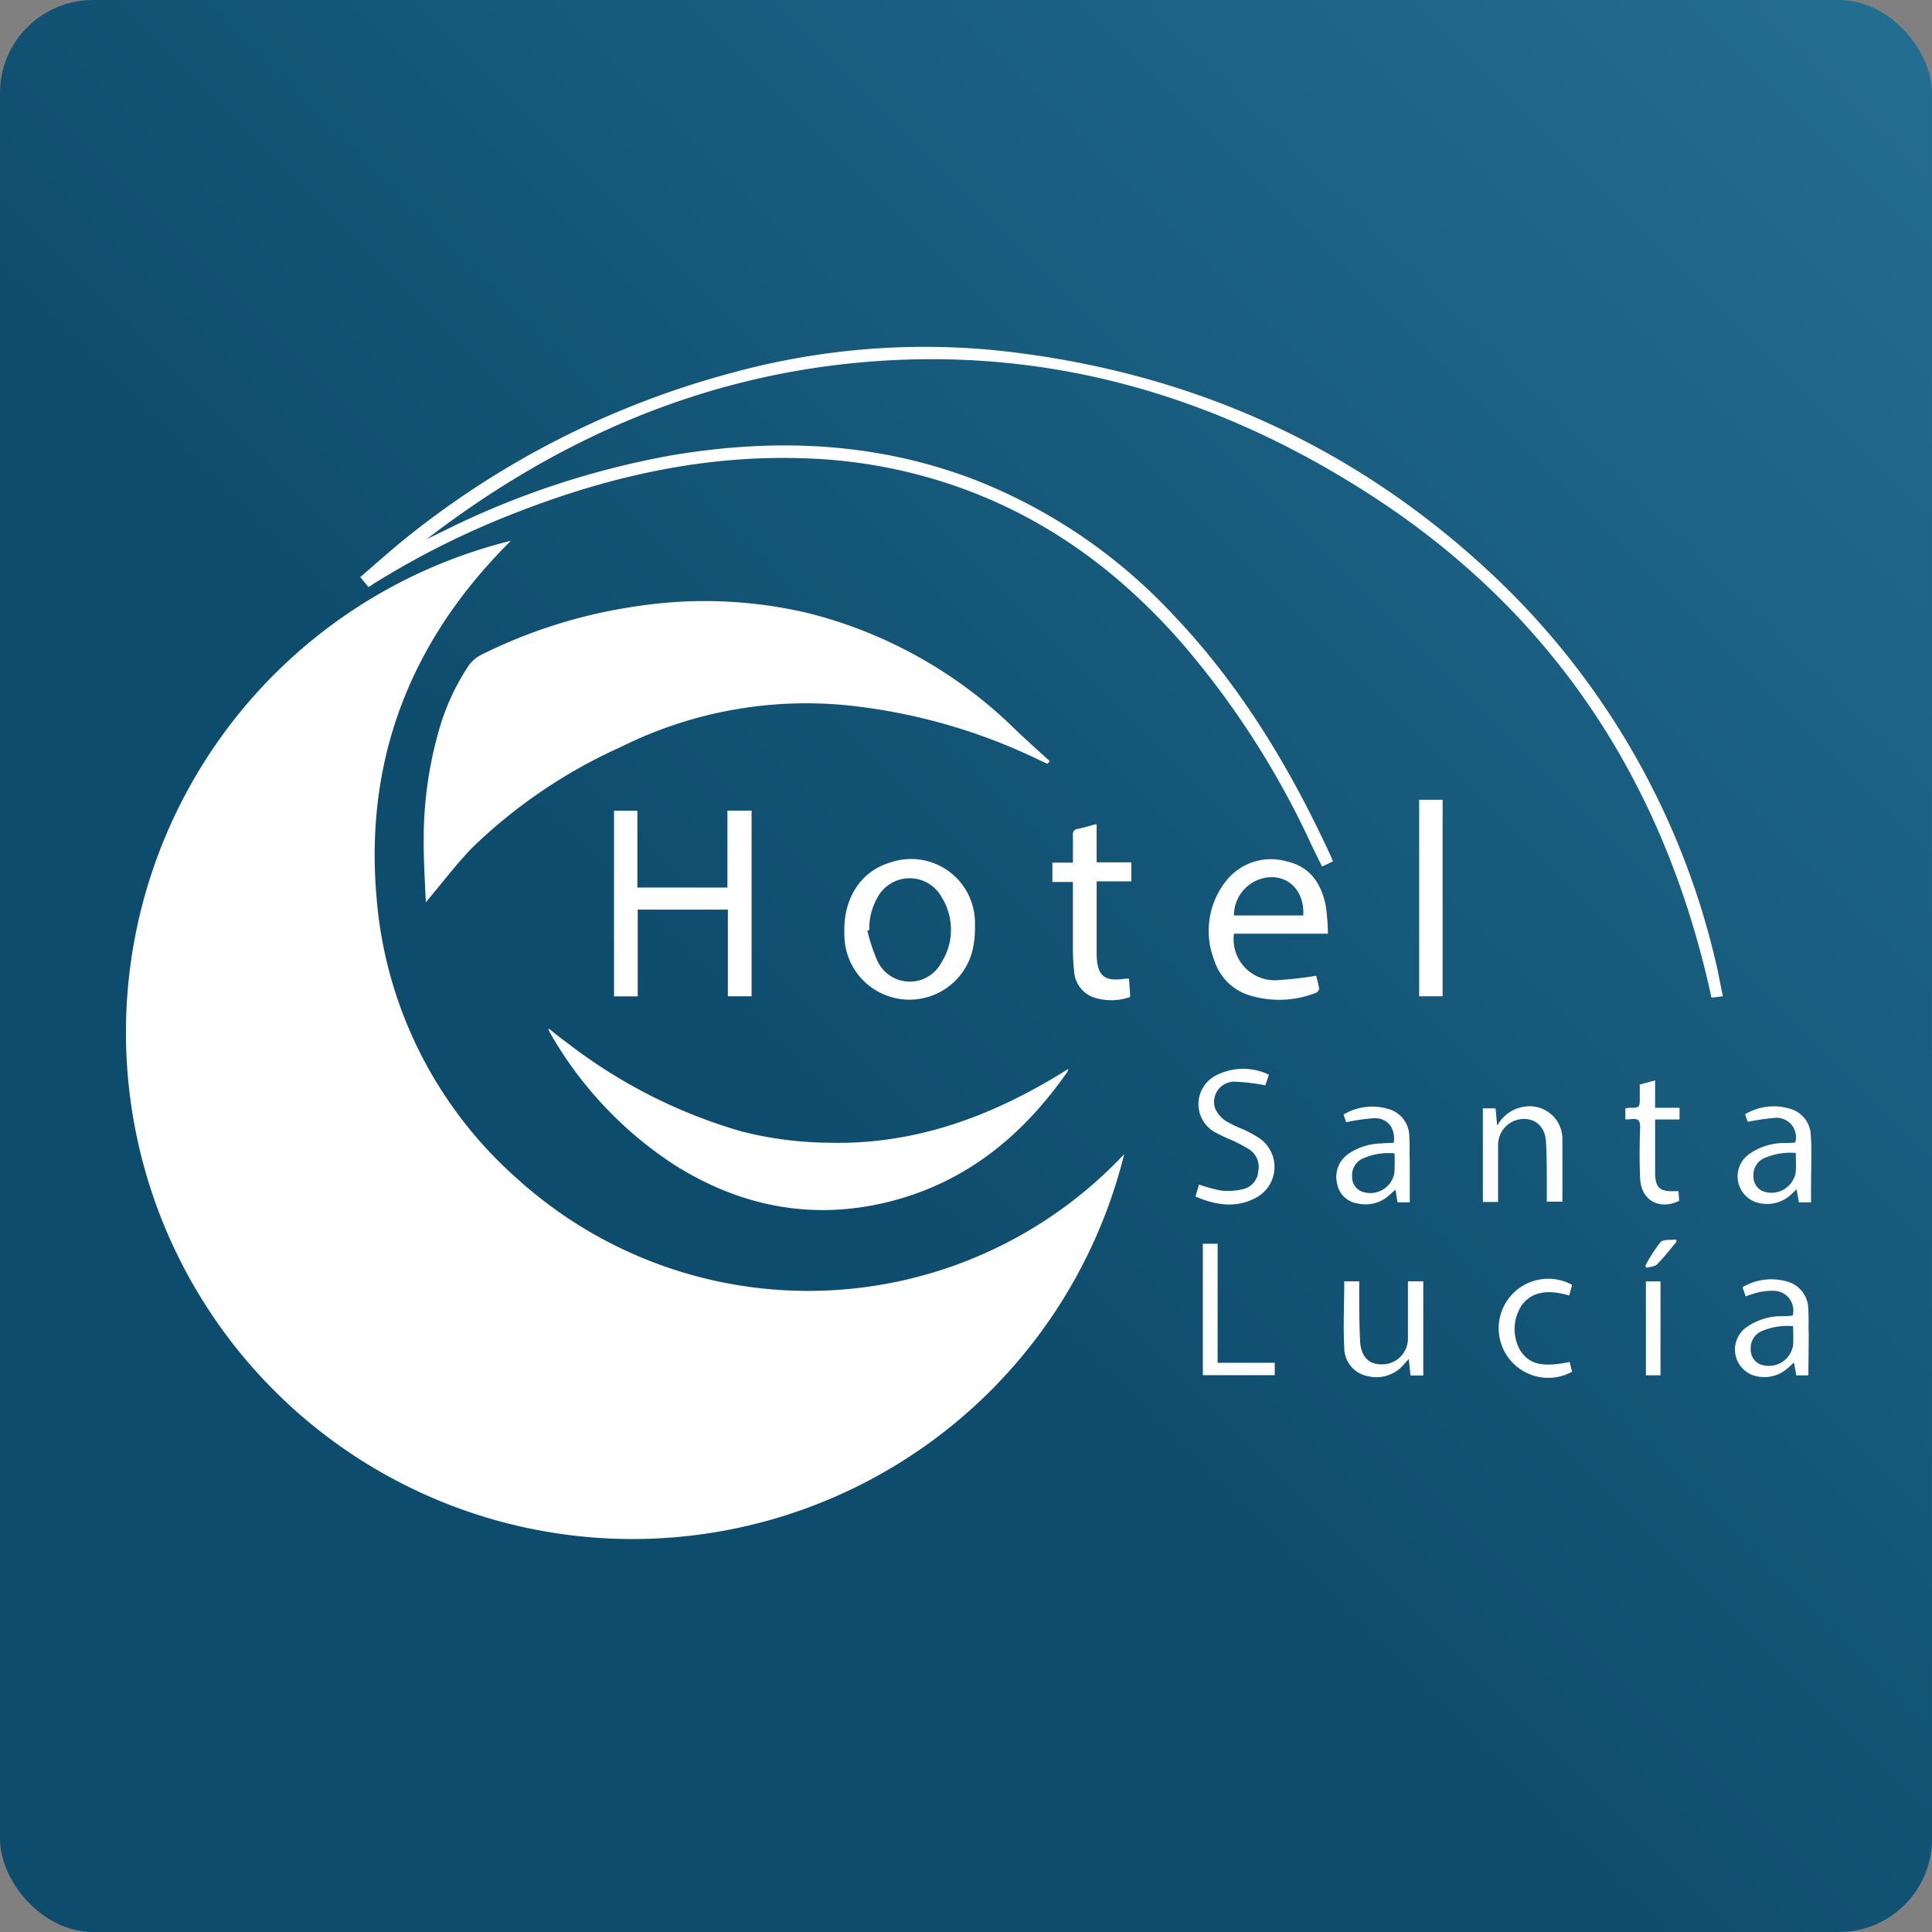 <svg id="Capa_1" data-name="Capa 1" xmlns="http://www.w3.org/2000/svg" xmlns:xlink="http://www.w3.org/1999/xlink" viewBox="0 0 211.76 211.76"><rect x="0" y="0" width="211.76" height="211.76" fill="#808080" stroke="none"/><defs><style>.cls-1{fill:url(#Degradado_sin_nombre_16);}.cls-2{fill:#fff;}</style><linearGradient id="Degradado_sin_nombre_16" x1="221.93" y1="-10.17" x2="86.01" y2="125.75" gradientUnits="userSpaceOnUse"><stop offset="0" stop-color="#257194"/><stop offset="1" stop-color="#0e4c6d"/></linearGradient></defs><rect class="cls-1" width="211.76" height="211.76" rx="10.2"/><path class="cls-2" d="M123.22,126.5A55.52,55.52,0,1,1,56,59.27C45.09,70.09,39.92,83.11,41.28,98.45a46,46,0,0,0,15.45,30.78A47.51,47.51,0,0,0,123.22,126.5Z"/><path class="cls-2" d="M46.67,98.9c-.08-2.17-.24-4.37-.23-6.57A43.52,43.52,0,0,1,48.1,80.07,25.14,25.14,0,0,1,51.34,73a3.79,3.79,0,0,1,1.33-1.19A56,56,0,0,1,70.13,66.4a49.17,49.17,0,0,1,18.68.86A49.68,49.68,0,0,1,111.33,80c1.22,1.16,2.48,2.29,3.73,3.43l-.25.29-.62-.28a63.25,63.25,0,0,0-20.16-6,45.51,45.51,0,0,0-25.91,4.4A56.94,56.94,0,0,0,51.67,93C49.91,94.85,48.37,96.89,46.67,98.9Z"/><path class="cls-2" d="M40.38,64.34l-.9-1.09c1.75-1.49,3.42-3,5.18-4.41a96.84,96.84,0,0,1,35.65-18,79.89,79.89,0,0,1,29.35-2.39c20.4,2.24,38.35,10.12,53.43,24.08a84.55,84.55,0,0,1,24.82,42.29c.36,1.42.61,2.86.93,4.38l-1.25.15c-5.19-23.91-17.7-42.77-38.44-55.78C132.37,43,114.06,37.9,94.15,39.74,76.43,41.38,60.79,48.32,46.76,59.1l1.81-.88a92.66,92.66,0,0,1,25.14-8.33C85,48,96.1,48.45,106.9,52.61a59.2,59.2,0,0,1,21.58,14.66c7.51,7.85,13,17,17.5,26.82,0,.09.07.18.12.31l-.59.3c-.18.09-.36.16-.61.27-.49-1-1-2-1.45-3a94.51,94.51,0,0,0-13.7-21.24C123,62.94,115,56.94,105.2,53.44a55.81,55.81,0,0,0-16.82-3.2C77.45,49.82,67,52.14,56.9,56.06a92.38,92.38,0,0,0-16.07,8C40.71,64.17,40.58,64.23,40.38,64.34Z"/><path class="cls-2" d="M60.18,112.76c.61.48,1.21,1,1.83,1.42A57.06,57.06,0,0,0,81.23,124a40.22,40.22,0,0,0,9.58,1.25c9.33.25,17.68-2.81,25.51-7.61l.77-.48a1.51,1.51,0,0,1-.09.31c-4.88,7-11.12,12.12-19.49,14.23s-16.28.58-23.56-4a42.18,42.18,0,0,1-13.71-14.58c-.05-.09-.09-.2-.14-.3Z"/><path class="cls-2" d="M79.78,99.7H69.9v9.51H67.3V88.86h2.56v8.42h9.87V88.85h2.65V109.2h-2.6Z"/><path class="cls-2" d="M92.54,101.94c0-3.66,1.91-6.47,5-7.39a7,7,0,0,1,9.32,6.79,11,11,0,0,1-.31,3,7.13,7.13,0,0,1-14-1.71Zm2.74,0-.21.06a18.66,18.66,0,0,0,1.12,3.36,3.91,3.91,0,0,0,7,.13,6.72,6.72,0,0,0,0-7.19,4,4,0,0,0-6.89-.14A6.87,6.87,0,0,0,95.28,101.94Z"/><path class="cls-2" d="M145.55,102.34h-10.3a4.5,4.5,0,0,0,4.63,5.1,41.62,41.62,0,0,0,4.38-.49c.08.33.24.86.33,1.41,0,.13-.18.39-.33.45a11,11,0,0,1-7.41.25,5.82,5.82,0,0,1-3.75-3.78,8.81,8.81,0,0,1,1.22-8.64,6.27,6.27,0,0,1,6.8-2.2c2.52.58,3.73,2.47,4.2,4.87A24.2,24.2,0,0,1,145.55,102.34Zm-2.7-2c.12-2.39-1.26-4.11-3.35-4.2a4.19,4.19,0,0,0-4.25,4.2Z"/><path class="cls-2" d="M120.2,96.6v4.1c0,1.32,0,2.64,0,4,.07,2.28.86,2.92,3.1,2.57l.45,0,.13,2a6.16,6.16,0,0,1-4.15,0,3.25,3.25,0,0,1-2-2.83,20.66,20.66,0,0,1-.13-2.49c0-2.4,0-4.8,0-7.28h-2.25V94.55h2.25c0-1,0-2,0-3a.58.58,0,0,1,.54-.7c.67-.14,1.32-.34,2.06-.53v4.2H124V96.6Z"/><path class="cls-2" d="M155.55,87.66h2.57V109.2h-2.57Z"/><path class="cls-2" d="M139.08,117.79l-.39,1.17a22,22,0,0,0-3.18-.39,2.22,2.22,0,0,0-2.32,2.93,3.33,3.33,0,0,0,1.2,1.39,14,14,0,0,0,1.91.91,13,13,0,0,1,1.8,1,3.82,3.82,0,0,1-.33,6.42c-2.2,1.24-4.46.9-6.74-.07l.39-1.32a15.94,15.94,0,0,0,2.4.66,7.06,7.06,0,0,0,2.38-.14,2.18,2.18,0,0,0,1.72-2,2.29,2.29,0,0,0-1-2.37,17.54,17.54,0,0,0-1.88-1A17.06,17.06,0,0,1,133,124a3.53,3.53,0,0,1,.29-6.13A6.52,6.52,0,0,1,139.08,117.79Z"/><path class="cls-2" d="M147.55,123l-.29-.84a6.14,6.14,0,0,1,5.32-.47,3.16,3.16,0,0,1,1.89,2.93c.07.87,0,1.76.05,2.64v4.52h-1.34l-.23-1.39-.56.5a3.87,3.87,0,0,1-3.66,1,2.64,2.64,0,0,1-2.17-2.14,3.07,3.07,0,0,1,1.08-3.17,6.59,6.59,0,0,1,3.76-1.25c.46-.05.92-.05,1.37-.07.2-1.62-.66-2.73-2.17-2.7A23.68,23.68,0,0,0,147.55,123Zm5.29,3.42a6.79,6.79,0,0,0-3.53.59,2,2,0,0,0-1.11,1.91,1.73,1.73,0,0,0,1,1.66,2.69,2.69,0,0,0,3.62-1.93A16.47,16.47,0,0,0,152.84,126.39Z"/><path class="cls-2" d="M198.5,131.78h-1.33l-.25-1.43c-.25.24-.41.4-.59.56a3.86,3.86,0,0,1-4,.81,3,3,0,0,1-.69-5.17,6.69,6.69,0,0,1,3.84-1.27c.44,0,.87,0,1.29-.06a2.12,2.12,0,0,0-2.15-2.7,25.76,25.76,0,0,0-3.05.44l-.3-.83a6.14,6.14,0,0,1,5.32-.47,3.14,3.14,0,0,1,1.89,2.92c.08.88.05,1.76.05,2.64C198.51,128.71,198.5,130.2,198.5,131.78Zm-1.67-5.41a7.24,7.24,0,0,0-3.53.6,2,2,0,0,0-1.11,1.92,1.75,1.75,0,0,0,.92,1.63,2.7,2.7,0,0,0,3.71-2C196.89,127.86,196.83,127.16,196.83,126.37Z"/><path class="cls-2" d="M198.21,150.75h-1.33l-.25-1.42-.59.55a3.87,3.87,0,0,1-4,.82,3,3,0,0,1-.68-5.18,6.68,6.68,0,0,1,3.84-1.26c.43,0,.87,0,1.29-.07a2.16,2.16,0,0,0-2.16-2.71,7.06,7.06,0,0,0-1.52.15,11.63,11.63,0,0,0-1.47.46l-.35-1a6.17,6.17,0,0,1,5.32-.48,3.16,3.16,0,0,1,1.89,2.93c.07.87,0,1.76.05,2.64Zm-1.67-5.39a7.1,7.1,0,0,0-3.51.57,2,2,0,0,0-1.14,1.9,1.78,1.78,0,0,0,.9,1.65,2.69,2.69,0,0,0,3.75-2.06C196.58,146.76,196.54,146.11,196.54,145.36Z"/><path class="cls-2" d="M156,150.76H154.6l-.19-1.81-.47.52a3.93,3.93,0,0,1-4,1.37,3.16,3.16,0,0,1-2.6-3.17c-.13-2.38,0-4.78,0-7.23h1.64v.84c0,1.94,0,3.88.1,5.8.12,1.72,1.05,2.53,2.51,2.46a2.82,2.82,0,0,0,2.73-2.82c0-1.81,0-3.63,0-5.44v-.84H156Z"/><path class="cls-2" d="M164.11,123.38a4,4,0,0,1,2.85-2.06,3.59,3.59,0,0,1,4.29,3.45c0,.35,0,.69,0,1v5.94h-1.71V130c0-1.62,0-3.24-.09-4.85s-1.1-2.57-2.57-2.5a2.84,2.84,0,0,0-2.68,2.87c0,1.91,0,3.82,0,5.74,0,.14,0,.28,0,.48h-1.67V121.48h1.38C164,122,164,122.58,164.11,123.38Z"/><path class="cls-2" d="M131.84,150.73V136.32h1.62v13.05h6.26v1.36Z"/><path class="cls-2" d="M178.15,122.69v-1.21l.44-.06c1.14,0,1.14,0,1.14-1.21v-1.34l1.68-.45v3h2.68v1.28h-2.68v1.5c0,1.4,0,2.79,0,4.19,0,1.82.46,2.24,2.27,2.17l.29,0,.08,1.06c-2.2,1.06-4.18-.07-4.28-2.46-.08-1.86-.07-3.72,0-5.58,0-.75-.19-1-.94-.92A4.59,4.59,0,0,1,178.15,122.69Z"/><path class="cls-2" d="M172,142c-2.42-.72-4.11-.38-5.16,1a4.72,4.72,0,0,0-.22,5c1,1.54,2.42,1.9,5.42,1.28l.27,1.07a5.43,5.43,0,1,1,0-9.52Z"/><path class="cls-2" d="M182,150.74h-1.6V140.45H182Z"/><path class="cls-2" d="M183.77,136.09c-.71.84-1.38,1.72-2.15,2.49-.25.26-.77.26-1.16.38l-.13-.21a16.38,16.38,0,0,1,1.68-2.61c.31-.33,1.11-.2,1.69-.28Z"/></svg>